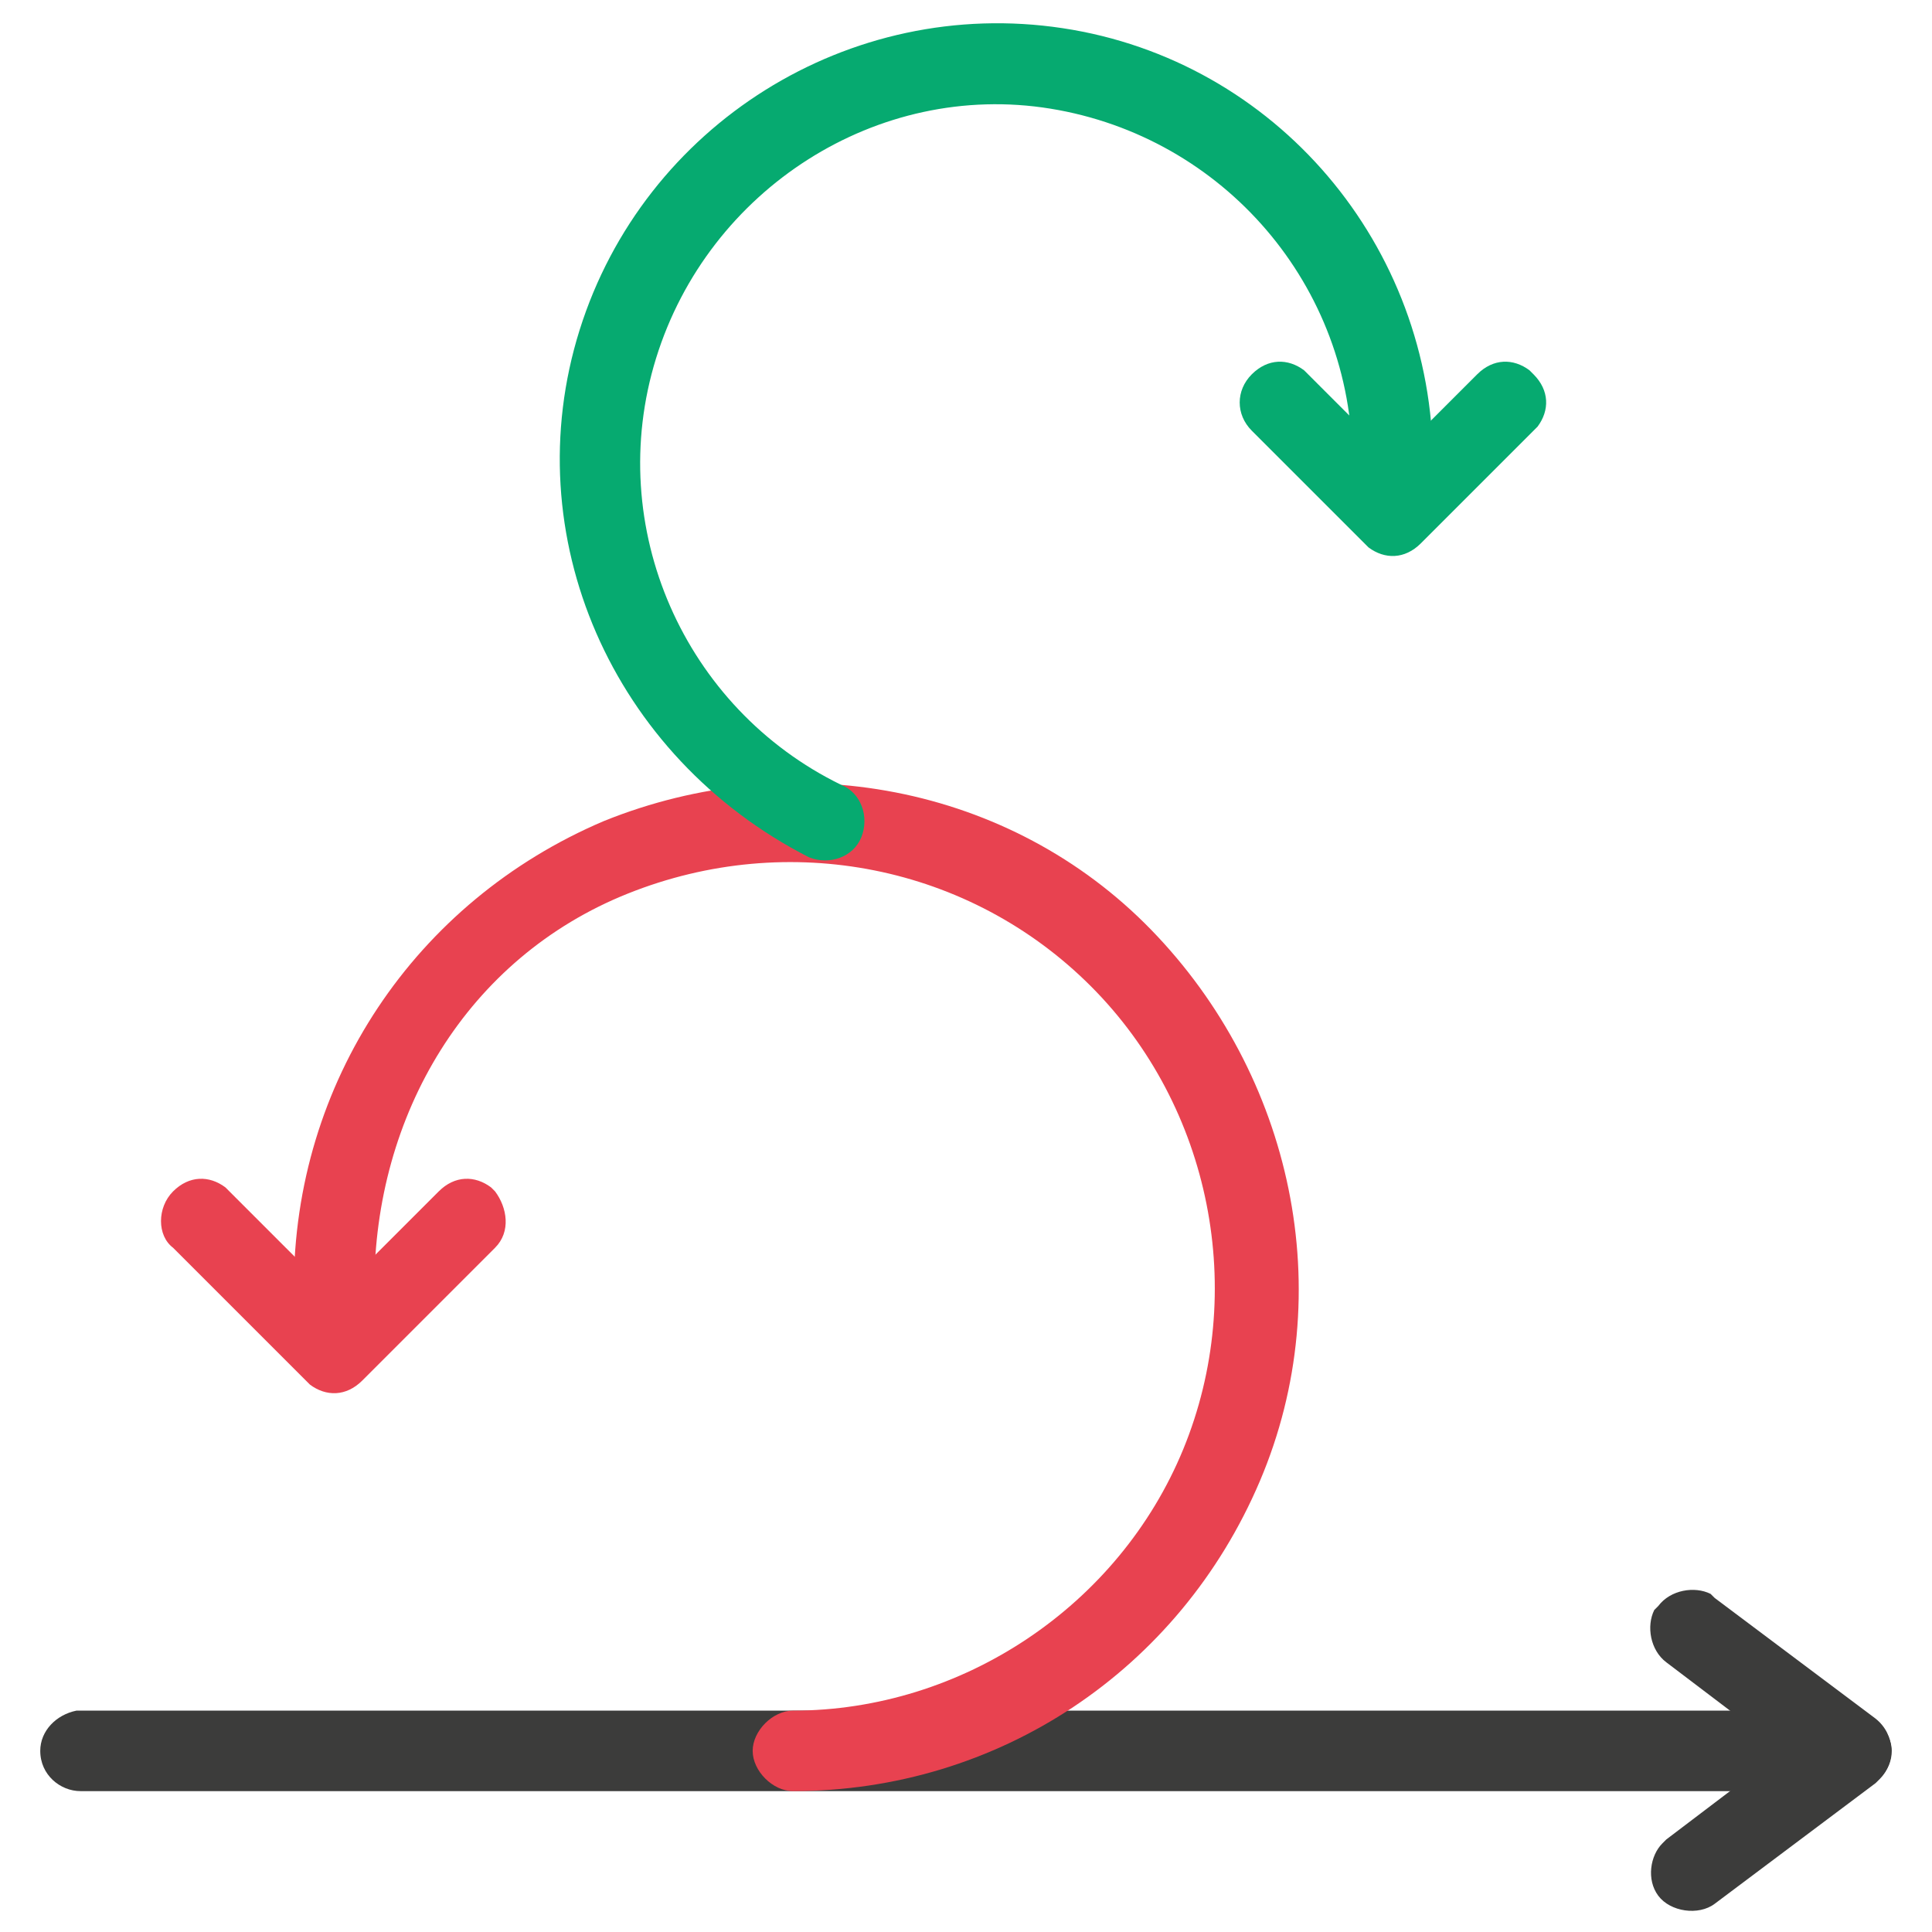 <?xml version="1.0" encoding="utf-8"?>
<!-- Generator: Adobe Illustrator 26.2.1, SVG Export Plug-In . SVG Version: 6.00 Build 0)  -->
<svg version="1.1" id="a" xmlns="http://www.w3.org/2000/svg" xmlns:xlink="http://www.w3.org/1999/xlink" x="0px" y="0px"
	 viewBox="0 0 48 48" style="enable-background:new 0 0 48 48;" xml:space="preserve">
<style type="text/css">
	.st0{fill:#3C3C3B;}
	.st1{fill:#E84250;}
	.st2{fill:#06AA70;}
</style>
<g id="b">
	<g id="c" transform="translate(3, 1)">
		<path id="d" class="st0" d="M43,41.5c0.5,0,1,0.5,1,1c0,0.5-0.4,0.9-0.9,1H-1c-0.5,0-1-0.4-1-1c0-0.5,0.4-0.9,0.9-1L43,41.5
			L43,41.5z"/>
		<path id="e" class="st0" d="M38.2,38.9c0.3-0.4,0.9-0.5,1.3-0.3l0.1,0.1l4,3c0.5,0.4,0.5,1.1,0.1,1.5l-0.1,0.1l-4,3
			c-0.4,0.3-1.1,0.2-1.4-0.2c-0.3-0.4-0.2-1,0.1-1.3l0.1-0.1l2.9-2.2l-2.9-2.2C38,40,37.9,39.4,38.1,39C38.1,39,38.2,38.9,38.2,38.9
			z"/>
		<path id="f" class="st1" d="M12,19.4c4.7-1.9,10.1-0.9,13.6,2.7s4.7,9,2.7,13.7s-6.5,7.7-11.6,7.7c-0.5,0-1-0.5-1-1s0.5-1,1-1
			c4.2,0,8.1-2.6,9.7-6.5c1.6-3.9,0.7-8.5-2.3-11.5c-3-3-7.5-3.9-11.5-2.3S6.3,26.7,6.3,31c0,0.5-0.4,1-1,1s-1-0.5-1-1
			C4.3,25.9,7.3,21.4,12,19.4z"/>
		<path id="g" class="st1" d="M1.3,28.6c0.4-0.4,0.9-0.4,1.3-0.1l0.1,0.1l2.6,2.6l2.6-2.6c0.4-0.4,0.9-0.4,1.3-0.1l0.1,0.1
			C9.6,29,9.7,29.6,9.3,30L9.3,30L6,33.3c-0.4,0.4-0.9,0.4-1.3,0.1l-0.1-0.1L1.3,30C0.9,29.7,0.9,29,1.3,28.6L1.3,28.6z"/>
		<path id="h" class="st2" d="M11.4,7.2c1.6-5.1,6.7-8.3,12-7.5s9.2,5.4,9.2,10.8c0,0.6-0.5,1-1,1c-0.5,0-1-0.4-1-1
			c0-4.4-3.2-8.1-7.5-8.8c-4.3-0.7-8.5,2-9.8,6.2c-1.3,4.2,0.7,8.7,4.6,10.6c0.5,0.2,0.7,0.8,0.5,1.3s-0.8,0.7-1.3,0.5
			C12.2,17.8,9.8,12.3,11.4,7.2L11.4,7.2z"/>
		<path id="i" class="st2" d="M28.1,8.3c0.4-0.4,0.9-0.4,1.3-0.1l0.1,0.1l2.1,2.1l2.1-2.1c0.4-0.4,0.9-0.4,1.3-0.1l0.1,0.1
			c0.4,0.4,0.4,0.9,0.1,1.3l-0.1,0.1l-2.8,2.8c-0.4,0.4-0.9,0.4-1.3,0.1l-0.1-0.1l-2.8-2.8C27.7,9.3,27.7,8.7,28.1,8.3L28.1,8.3z"/>
	</g>
</g>
</svg>
